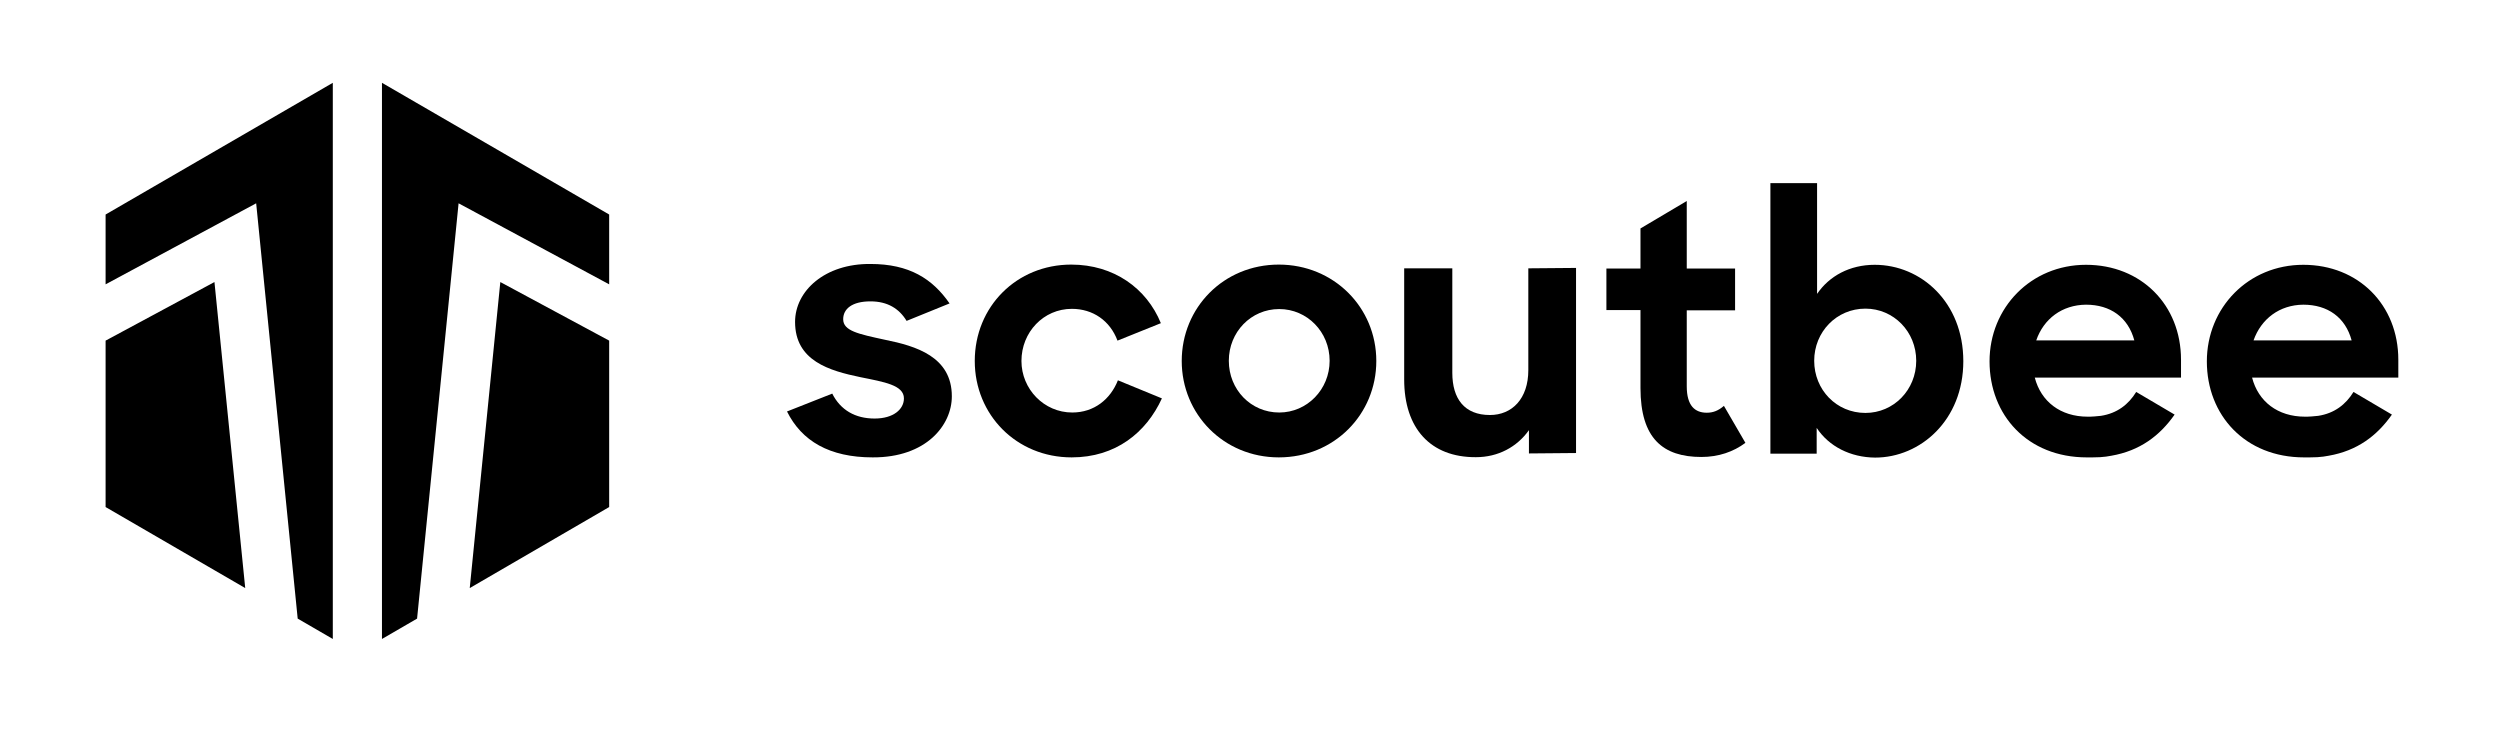 <svg width="214" height="64" viewBox="0 0 214 64" fill="none" xmlns="http://www.w3.org/2000/svg">
<g clip-path="url(#clip0_357_2241)">
<path d="M67.368 35.222L71.24 33.693C71.948 35.098 73.203 35.827 74.865 35.827C76.491 35.827 77.376 35.026 77.376 34.102C77.376 32.964 75.678 32.697 73.662 32.288C71.01 31.736 68.058 30.901 68.058 27.557C68.058 24.89 70.621 22.56 74.511 22.596C77.835 22.596 79.815 23.858 81.283 25.974L77.605 27.468C76.969 26.419 75.979 25.797 74.511 25.797C72.938 25.797 72.177 26.437 72.177 27.326C72.177 28.322 73.468 28.589 75.766 29.087C78.401 29.62 81.477 30.527 81.477 33.924C81.477 36.396 79.285 39.17 74.706 39.152C70.993 39.152 68.624 37.747 67.368 35.222Z" fill="black"/>
<path d="M83.44 30.901C83.44 26.241 87.029 22.649 91.697 22.649C95.339 22.649 98.15 24.676 99.37 27.664L95.657 29.158C95.021 27.451 93.553 26.437 91.75 26.437C89.328 26.437 87.436 28.429 87.436 30.901C87.436 33.301 89.363 35.311 91.785 35.311C93.659 35.311 95.056 34.173 95.693 32.554L99.459 34.102C98.115 37.036 95.498 39.152 91.732 39.152C87.011 39.152 83.44 35.507 83.44 30.901Z" fill="black"/>
<path fill-rule="evenodd" clip-rule="evenodd" d="M109.466 22.649C104.745 22.649 101.156 26.33 101.156 30.901C101.156 35.453 104.745 39.152 109.466 39.152C114.222 39.152 117.812 35.453 117.812 30.901C117.812 26.312 114.169 22.649 109.466 22.649ZM109.502 26.455C111.888 26.455 113.816 28.411 113.816 30.883C113.816 33.337 111.888 35.311 109.502 35.311C107.079 35.311 105.187 33.355 105.187 30.883C105.187 28.429 107.079 26.455 109.502 26.455Z" fill="black"/>
<path d="M120.198 32.483V22.969H124.318V31.914C124.318 34.137 125.361 35.525 127.536 35.525C129.428 35.525 130.824 34.137 130.824 31.683V22.969L134.909 22.934V38.779L130.877 38.815V36.823C129.852 38.263 128.243 39.135 126.333 39.135C122.444 39.152 120.198 36.663 120.198 32.483Z" fill="black"/>
<path d="M137.508 22.987H140.425V19.555L144.386 17.207V22.987H148.523V26.562H144.386V33.071C144.386 34.742 145.093 35.329 146.101 35.329C146.649 35.329 147.091 35.151 147.568 34.742L149.407 37.908C148.381 38.673 147.108 39.117 145.641 39.117C142.352 39.117 140.425 37.534 140.425 33.213V26.544H137.508V22.987Z" fill="black"/>
<path fill-rule="evenodd" clip-rule="evenodd" d="M155.507 38.832V36.627C156.55 38.21 158.389 39.152 160.511 39.17C164.383 39.17 168.06 35.969 168.06 30.919C168.06 25.868 164.436 22.667 160.475 22.667C158.336 22.667 156.585 23.627 155.542 25.157V15.678H151.546V38.832H155.507ZM159.68 26.419C162.102 26.419 164.029 28.393 164.029 30.883C164.029 33.373 162.102 35.347 159.68 35.347C157.187 35.347 155.295 33.355 155.295 30.883C155.295 28.411 157.204 26.419 159.68 26.419Z" fill="black"/>
<path fill-rule="evenodd" clip-rule="evenodd" d="M197.163 22.667C192.46 22.667 188.906 26.331 188.906 30.936C188.906 35.542 192.177 39.153 197.233 39.153C197.587 39.153 197.976 39.153 198.365 39.135C198.719 39.117 199.055 39.064 199.337 39.01C201.777 38.584 203.475 37.303 204.748 35.489L201.459 33.551C200.805 34.618 199.832 35.382 198.436 35.596C198.318 35.611 198.139 35.626 197.959 35.64C197.923 35.643 197.888 35.646 197.852 35.649C197.658 35.667 197.446 35.667 197.304 35.667C194.97 35.667 193.308 34.369 192.778 32.324H205.296V30.794C205.296 26.099 201.883 22.667 197.163 22.667ZM201.3 29.14H192.902C193.556 27.291 195.129 26.099 197.163 26.081C199.249 26.081 200.77 27.166 201.3 29.14Z" fill="black"/>
<path d="M9.039 18.363V24.339L21.928 17.403L25.482 52.953L28.488 54.696V7.088L9.039 18.363Z" fill="black"/>
<path d="M52.145 24.339V18.363L32.696 7.088V54.696L35.702 52.953L39.255 17.403L52.145 24.339Z" fill="black"/>
<path d="M9.039 29.158V43.403L20.991 50.339L18.357 24.143L9.039 29.158Z" fill="black"/>
<path d="M40.21 50.339L52.145 43.403V29.158L42.827 24.143L40.21 50.339Z" fill="black"/>
<path fill-rule="evenodd" clip-rule="evenodd" d="M178.562 22.667C173.859 22.667 170.305 26.331 170.305 30.936C170.305 35.542 173.558 39.153 178.633 39.153C178.986 39.153 179.375 39.153 179.764 39.135C180.118 39.117 180.454 39.064 180.737 39.01C183.177 38.584 184.874 37.303 186.147 35.489L182.859 33.551C182.204 34.618 181.232 35.382 179.835 35.596C179.717 35.611 179.538 35.626 179.359 35.64C179.323 35.643 179.287 35.646 179.252 35.649C179.057 35.667 178.845 35.667 178.704 35.667C176.37 35.667 174.708 34.369 174.177 32.324H186.695V30.794C186.695 26.099 183.283 22.667 178.562 22.667ZM182.699 29.14H174.301C174.938 27.291 176.511 26.099 178.562 26.081C180.648 26.081 182.169 27.166 182.699 29.14Z" fill="black"/>
</g>
<defs>
<clipPath id="clip0_357_2241">
<rect width="212.147" height="62.864" fill="white" transform="translate(0.885 0.471)"/>
</clipPath>
</defs>
</svg>
